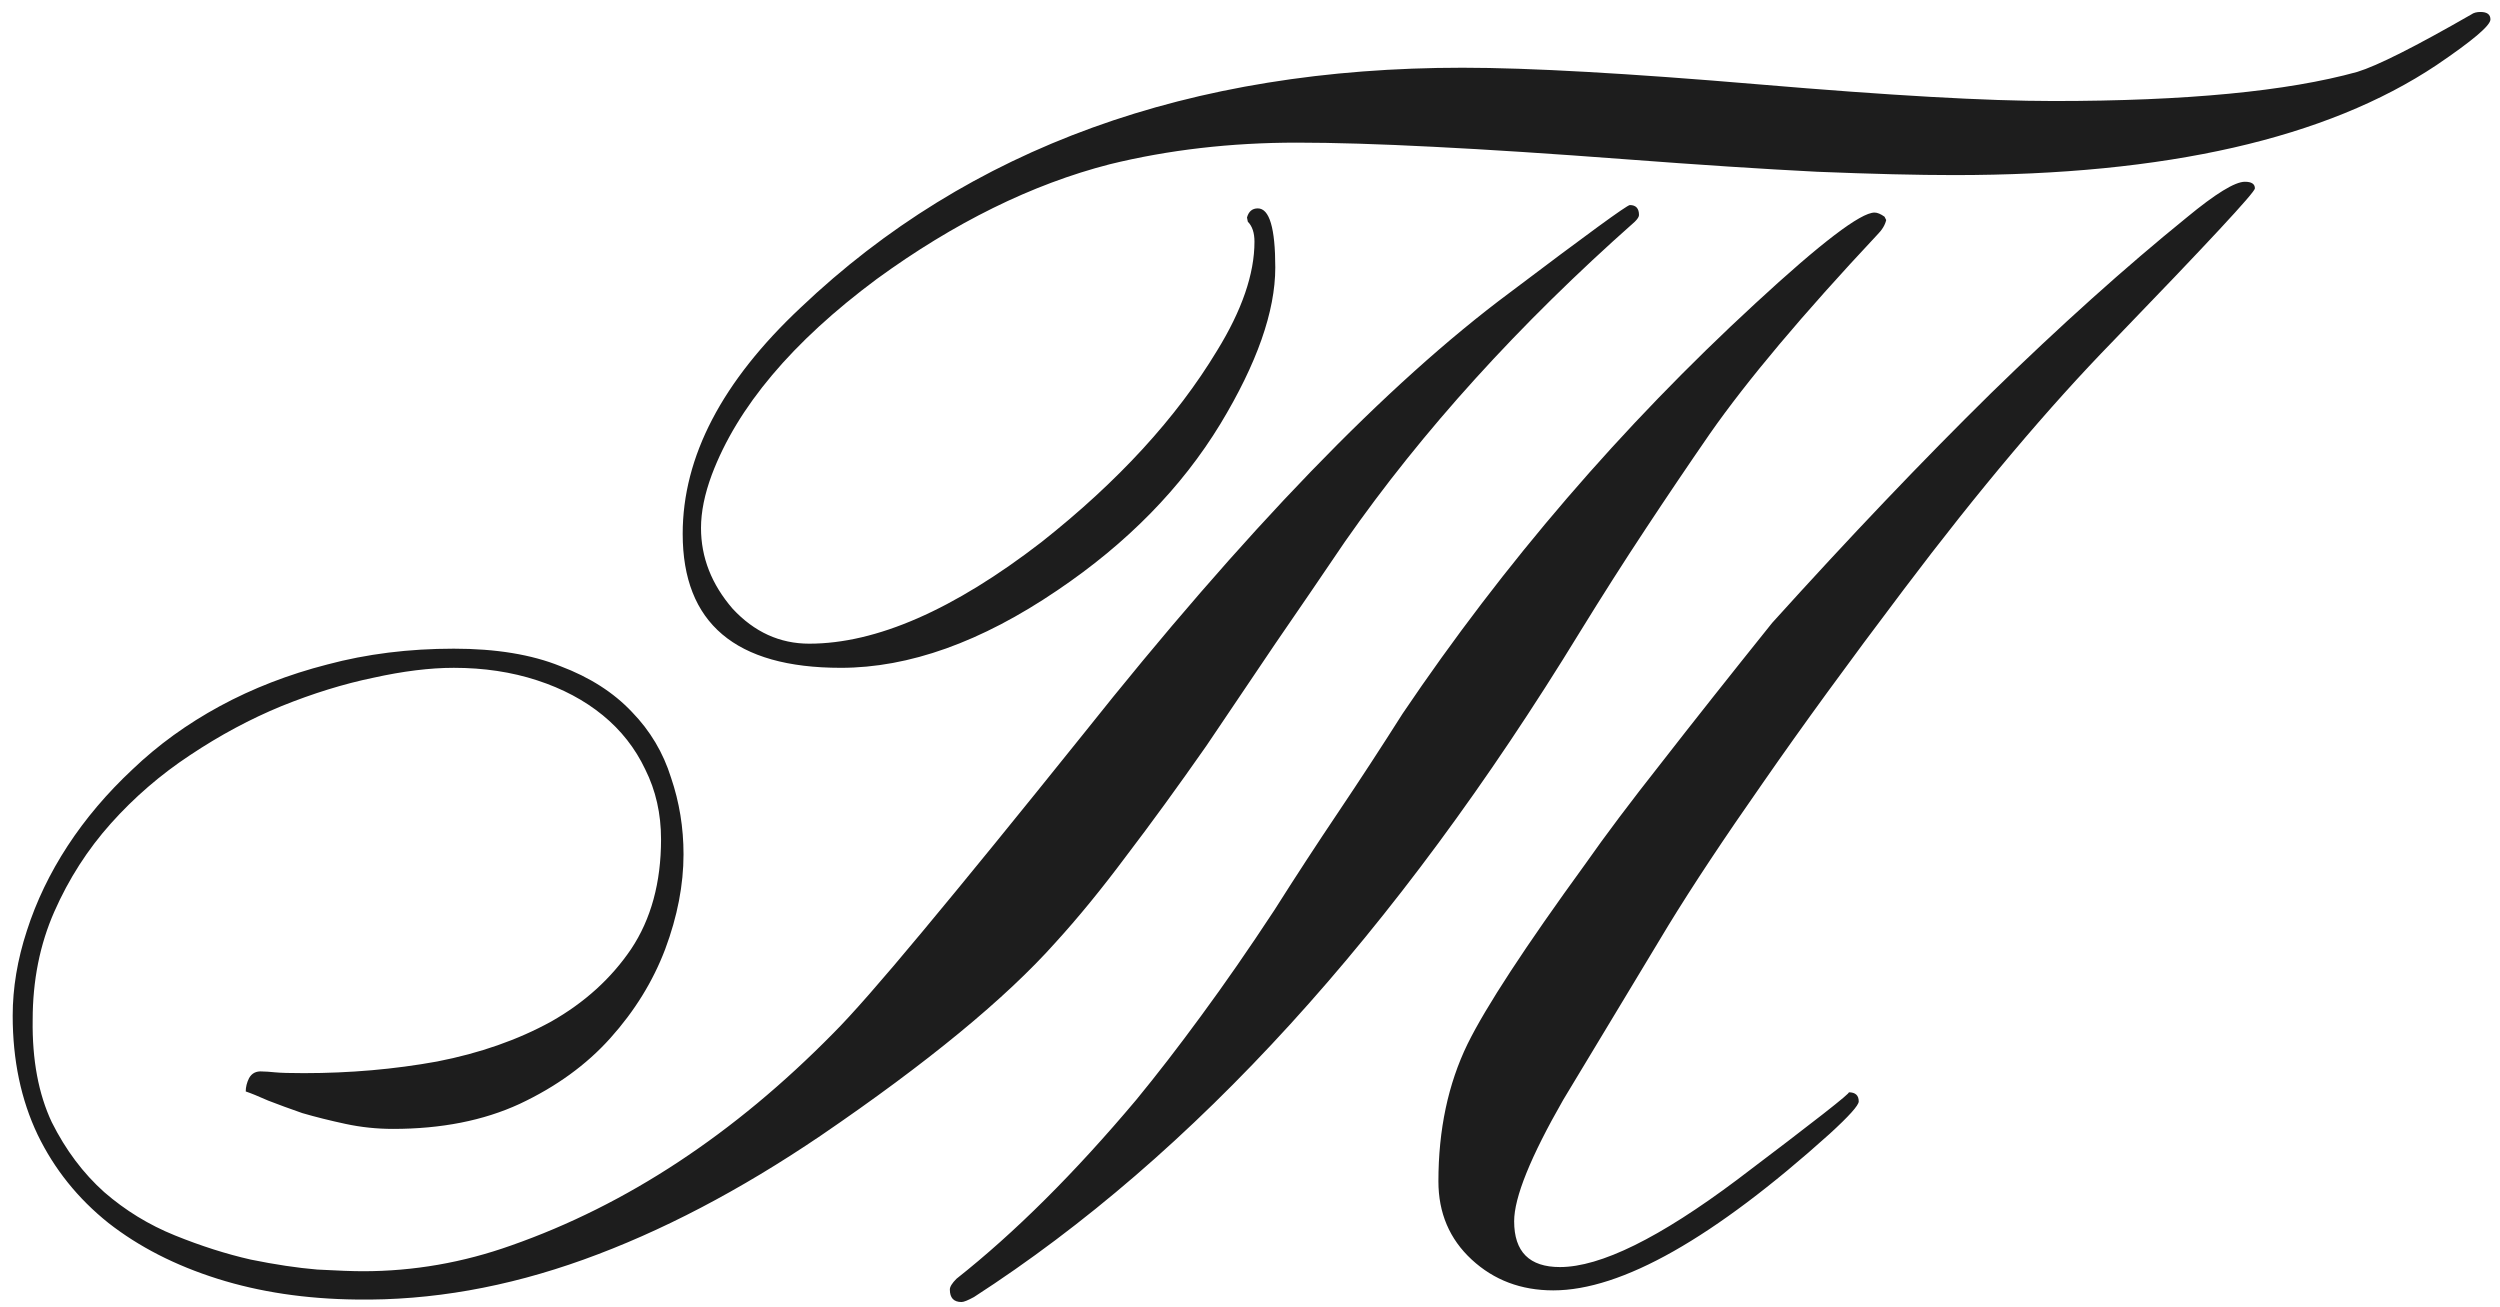 <?xml version="1.0" encoding="UTF-8"?> <svg xmlns="http://www.w3.org/2000/svg" width="132" height="69" viewBox="0 0 132 69" fill="none"> <path d="M131.495 1.027C131.495 1.35 130.543 2.155 128.639 3.444C122.838 7.312 114.356 9.245 103.194 9.245C101.261 9.245 98.844 9.187 95.943 9.069C93.072 8.923 89.703 8.703 85.836 8.41C81.969 8.117 78.585 7.897 75.685 7.751C72.814 7.604 70.411 7.531 68.478 7.531C64.991 7.531 61.695 7.912 58.59 8.674C54.488 9.729 50.387 11.75 46.285 14.738C41.832 18.049 38.932 21.491 37.584 25.065C37.203 26.091 37.013 27.028 37.013 27.878C37.013 29.431 37.569 30.852 38.683 32.141C39.825 33.371 41.173 33.986 42.726 33.986C46.27 33.986 50.357 32.199 54.986 28.625C59.029 25.432 62.12 22.062 64.259 18.518C65.577 16.379 66.236 14.46 66.236 12.761C66.236 12.292 66.119 11.94 65.885 11.706L65.841 11.486C65.929 11.164 66.119 11.003 66.412 11.003C67.027 11.003 67.335 12.043 67.335 14.123C67.335 16.438 66.368 19.191 64.435 22.385C62.384 25.754 59.513 28.684 55.821 31.174C51.808 33.898 47.999 35.261 44.395 35.261C38.829 35.261 36.046 32.902 36.046 28.186C36.046 24.113 38.126 20.129 42.286 16.232C51.163 7.795 62.809 3.576 77.223 3.576C78.981 3.576 81.163 3.649 83.77 3.796C86.378 3.942 89.41 4.162 92.867 4.455C96.324 4.748 99.342 4.968 101.92 5.114C104.498 5.261 106.666 5.334 108.424 5.334C115.426 5.334 120.772 4.821 124.464 3.796C125.519 3.474 127.525 2.463 130.484 0.764C130.602 0.676 130.763 0.632 130.968 0.632C131.319 0.632 131.495 0.764 131.495 1.027ZM119.059 9.948C119.059 10.153 116.568 12.834 111.588 17.99C108.16 21.506 104.469 25.886 100.514 31.13C97.613 34.968 95.138 38.366 93.087 41.325C91.036 44.255 89.366 46.774 88.077 48.884L82.54 58.068C80.811 61.086 79.947 63.225 79.947 64.484C79.947 66.096 80.753 66.901 82.364 66.901C84.503 66.901 87.623 65.363 91.725 62.287C95.797 59.211 97.76 57.673 97.613 57.673C97.965 57.673 98.141 57.834 98.141 58.156C98.141 58.361 97.628 58.933 96.603 59.87C90.48 65.378 85.616 68.132 82.013 68.132C80.314 68.132 78.878 67.59 77.706 66.506C76.534 65.422 75.948 64.045 75.948 62.375C75.948 59.65 76.461 57.233 77.486 55.124C78.453 53.161 80.533 49.982 83.727 45.588C84.752 44.123 86.085 42.351 87.726 40.27C89.366 38.161 91.314 35.7 93.57 32.888C97.672 28.347 101.524 24.304 105.128 20.759C108.761 17.214 112.203 14.123 115.455 11.486C116.979 10.227 118.004 9.597 118.531 9.597C118.883 9.597 119.059 9.714 119.059 9.948ZM99.591 11.618C99.532 11.882 99.371 12.146 99.107 12.409C95.182 16.599 92.237 20.1 90.274 22.912C89.161 24.523 88.033 26.193 86.891 27.922C85.748 29.65 84.591 31.467 83.419 33.371C73.692 49.279 63.028 60.983 51.427 68.483C51.105 68.659 50.885 68.747 50.768 68.747C50.357 68.747 50.152 68.527 50.152 68.088C50.152 67.941 50.27 67.751 50.504 67.517C53.58 65.085 56.744 61.935 59.996 58.068C61.08 56.75 62.223 55.27 63.424 53.63C64.654 51.96 65.943 50.1 67.291 48.049C68.404 46.291 69.532 44.562 70.675 42.863C71.817 41.164 72.945 39.435 74.059 37.678C79.42 29.738 85.631 22.517 92.691 16.013C96.148 12.819 98.243 11.223 98.976 11.223C99.122 11.223 99.298 11.296 99.503 11.442L99.591 11.618ZM18.819 68.615C22.745 68.674 26.744 67.971 30.816 66.506C34.889 65.041 39.063 62.858 43.341 59.958C48.966 56.12 53.097 52.722 55.733 49.763C56.935 48.444 58.18 46.921 59.469 45.192C60.787 43.464 62.193 41.53 63.688 39.392C64.918 37.575 66.134 35.773 67.335 33.986C68.565 32.199 69.796 30.398 71.026 28.581C75.099 22.751 80.196 17.126 86.319 11.706C86.466 11.56 86.539 11.442 86.539 11.354C86.539 11.003 86.378 10.827 86.056 10.827C85.909 10.827 83.8 12.365 79.728 15.441C73.224 20.275 65.709 28.054 57.184 38.776C53.727 43.083 50.899 46.555 48.702 49.191C46.534 51.799 44.967 53.586 44 54.553C38.756 59.885 33.087 63.62 26.993 65.759C24.444 66.667 21.837 67.121 19.171 67.121C18.644 67.121 17.838 67.092 16.754 67.033C15.699 66.945 14.527 66.769 13.238 66.506C11.949 66.213 10.616 65.788 9.239 65.231C7.862 64.675 6.617 63.913 5.504 62.946C4.391 61.95 3.468 60.72 2.735 59.255C2.032 57.761 1.695 55.959 1.725 53.85C1.725 51.77 2.105 49.865 2.867 48.137C3.629 46.408 4.625 44.855 5.855 43.478C7.086 42.102 8.478 40.9 10.03 39.875C11.612 38.82 13.224 37.956 14.864 37.282C16.534 36.608 18.145 36.11 19.698 35.788C21.28 35.437 22.701 35.261 23.961 35.261C25.543 35.261 27.008 35.48 28.355 35.92C29.703 36.359 30.86 36.975 31.827 37.766C32.794 38.557 33.541 39.509 34.068 40.622C34.625 41.735 34.903 42.966 34.903 44.313C34.903 46.599 34.376 48.532 33.321 50.114C32.267 51.667 30.86 52.941 29.102 53.938C27.345 54.904 25.338 55.607 23.082 56.047C20.826 56.457 18.482 56.662 16.051 56.662C15.318 56.662 14.806 56.648 14.513 56.618C14.22 56.589 14 56.574 13.854 56.574C13.531 56.545 13.297 56.662 13.15 56.926C13.033 57.16 12.975 57.395 12.975 57.629C13.238 57.717 13.634 57.878 14.161 58.112C14.688 58.317 15.289 58.537 15.963 58.772C16.666 58.977 17.428 59.167 18.248 59.343C19.068 59.519 19.903 59.606 20.753 59.606C23.302 59.606 25.528 59.167 27.433 58.288C29.366 57.38 30.963 56.223 32.223 54.816C33.512 53.381 34.478 51.813 35.123 50.114C35.768 48.386 36.09 46.716 36.09 45.105C36.09 43.698 35.87 42.351 35.431 41.062C35.02 39.743 34.332 38.586 33.365 37.59C32.398 36.565 31.139 35.759 29.586 35.173C28.062 34.558 26.188 34.25 23.961 34.25C21.588 34.25 19.361 34.528 17.281 35.085C15.23 35.612 13.341 36.345 11.612 37.282C9.884 38.22 8.346 39.333 6.998 40.622C5.65 41.882 4.508 43.23 3.57 44.665C2.633 46.101 1.915 47.595 1.417 49.148C0.919 50.671 0.67 52.165 0.67 53.63C0.67 55.974 1.109 58.068 1.988 59.914C2.867 61.73 4.112 63.283 5.724 64.572C7.335 65.832 9.254 66.814 11.48 67.517C13.707 68.22 16.153 68.586 18.819 68.615Z" fill="#1D1D1D"></path> </svg> 
